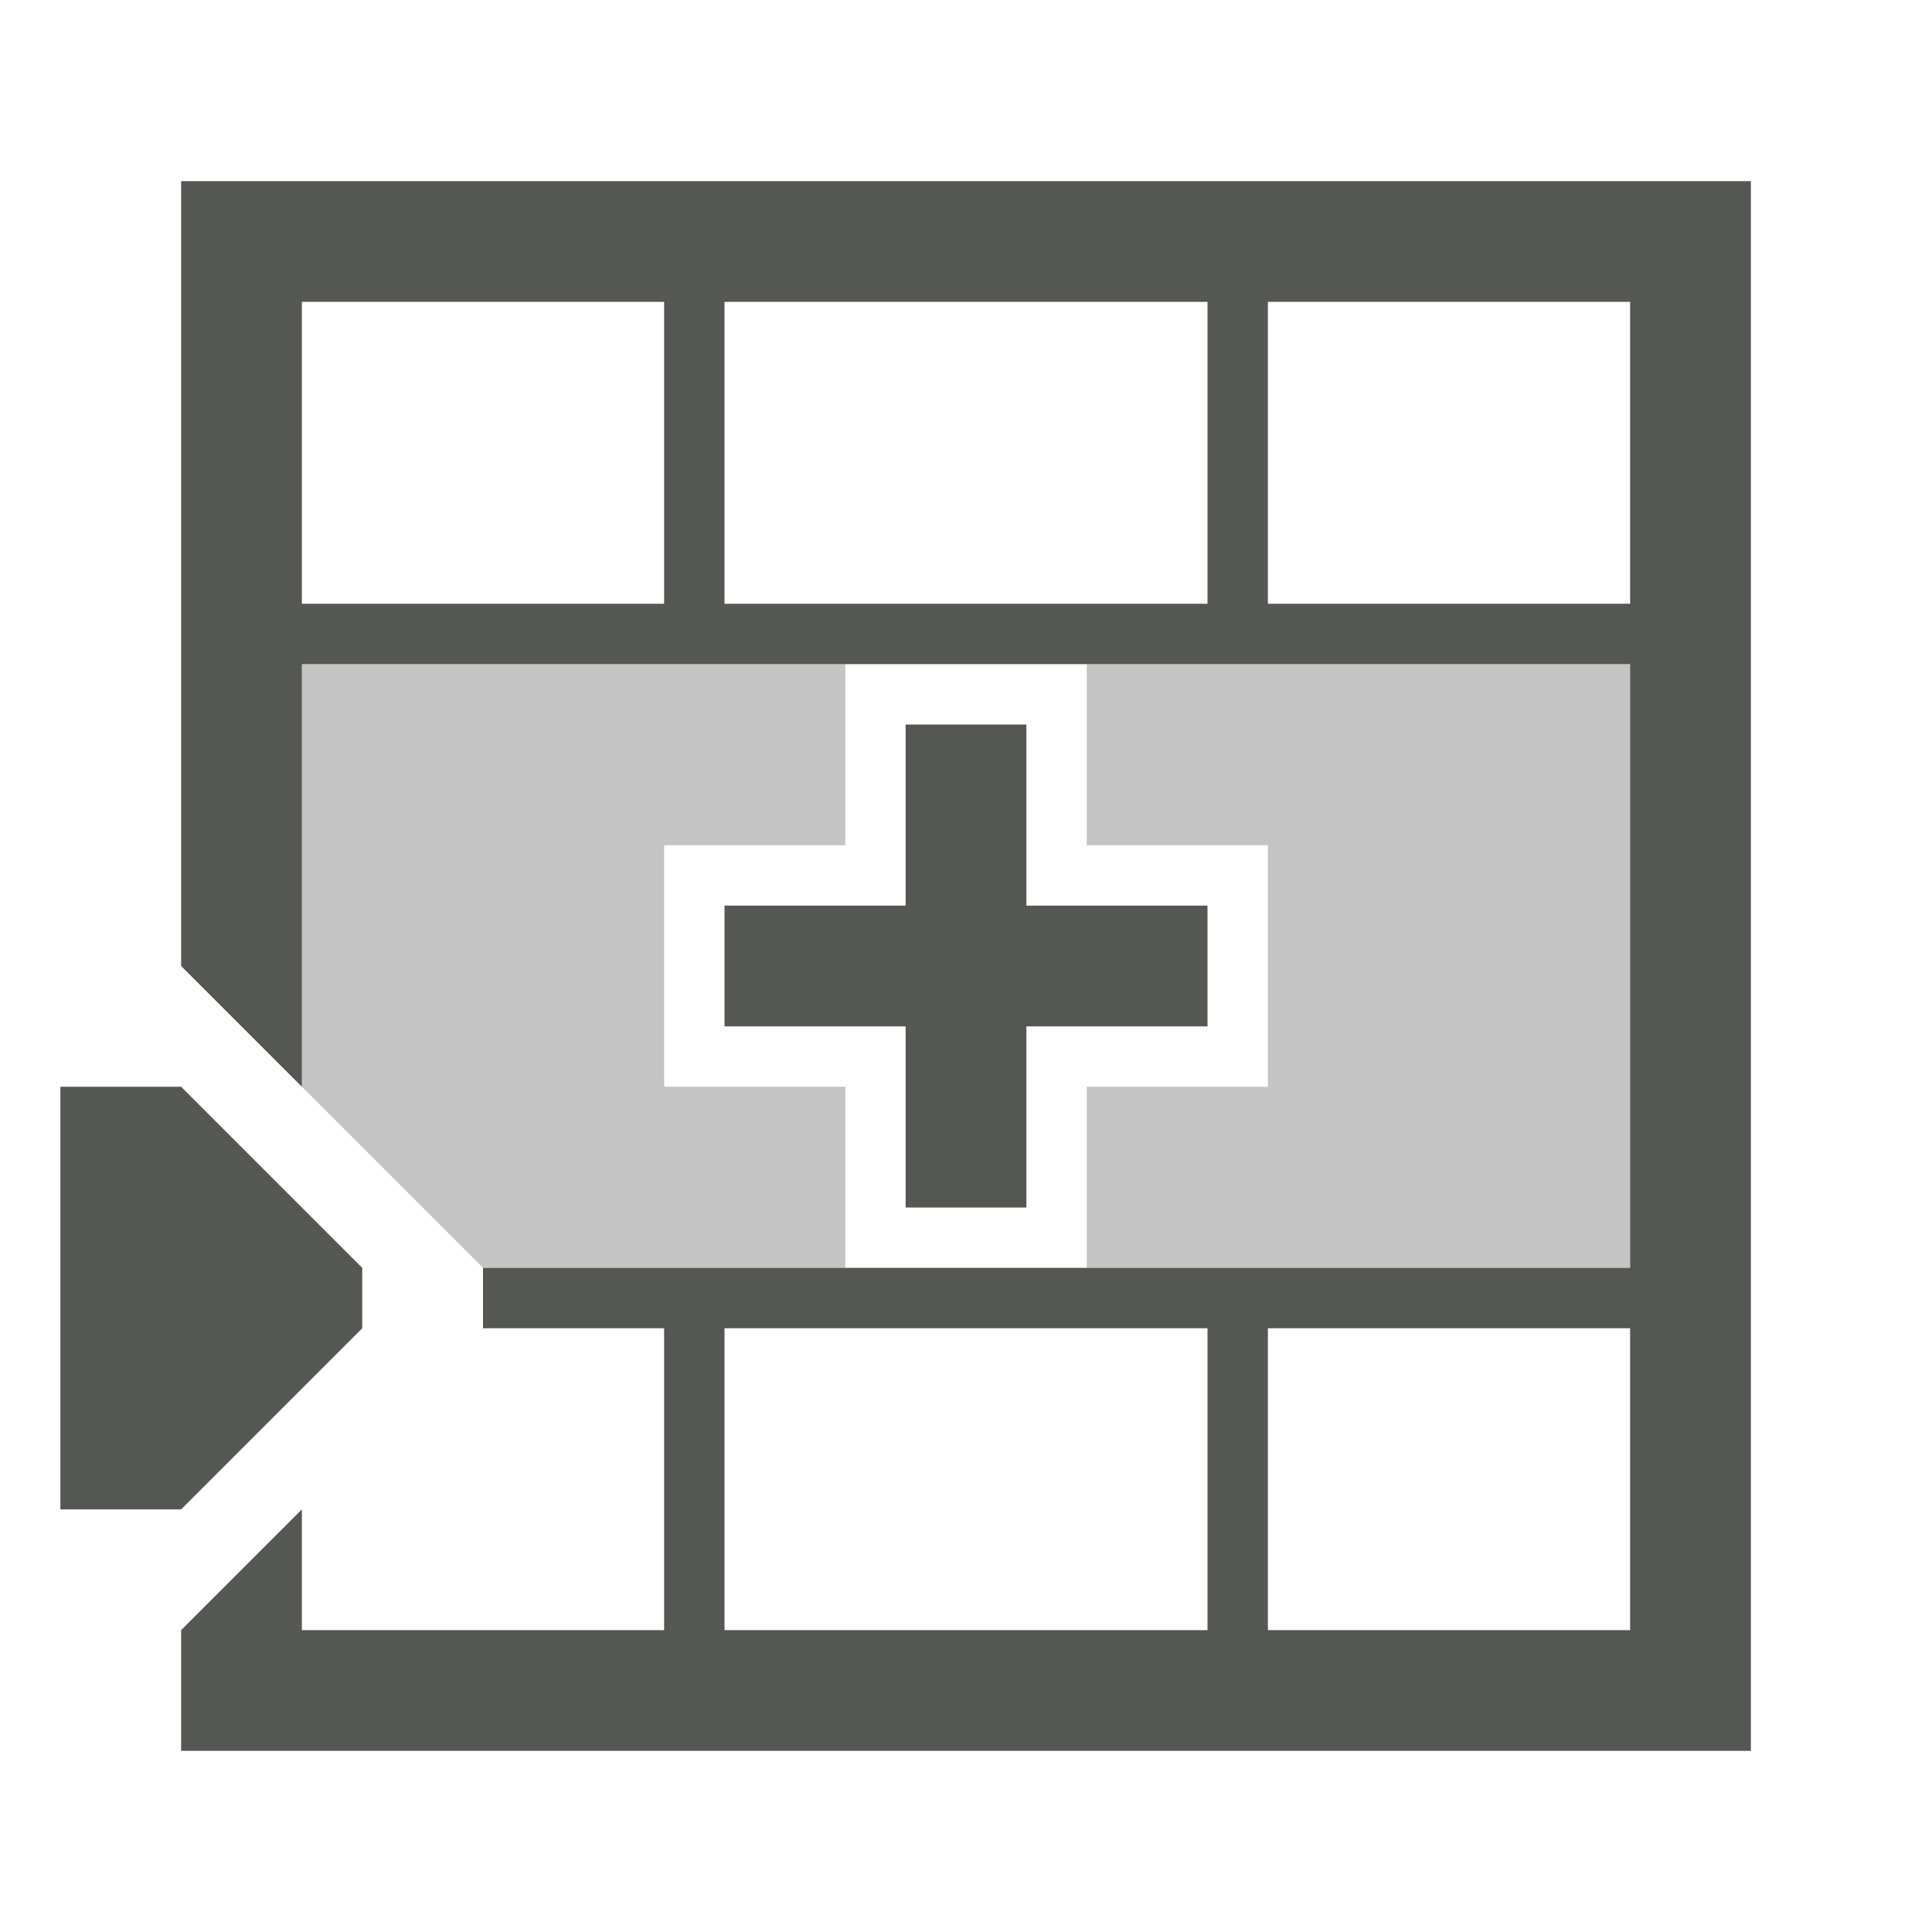 <svg xmlns="http://www.w3.org/2000/svg" viewBox="0 0 32 32">
 <path
     style="fill:#555753"
     d="M 3 3 L 3 16 L 4 17 L 5 18 L 5 11 L 27 11 L 27 21 L 21 21 L 20 21 L 8 21 L 8 22 L 11 22 L 11 27 L 5 27 L 5 25 L 4 26 L 3 27 L 3 29 L 20 29 L 21 29 L 28 29 L 29 29 L 29 3 L 3 3 z M 5 5 L 11 5 L 11 10 L 5 10 L 5 5 z M 12 5 L 20 5 L 20 10 L 12 10 L 12 5 z M 21 5 L 27 5 L 27 10 L 21 10 L 21 5 z M 15 12 L 15 15 L 12 15 L 12 17 L 15 17 L 15 20 L 17 20 L 17 17 L 20 17 L 20 15 L 17 15 L 17 12 L 15 12 z M 1 18 L 1 25 L 3 25 L 6 22 L 6 21 L 3 18 L 1 18 z M 12 22 L 20 22 L 20 27 L 12 27 L 12 22 z M 21 22 L 27 22 L 27 27 L 21 27 L 21 22 z "
     />
 <path
     style="fill:#555753;opacity:0.35"
     d="M 5 11 L 5 18 L 8 21 L 14 21 L 14 18 L 11 18 L 11 14 L 14 14 L 14 11 L 11 11 L 5 11 z M 18 11 L 18 14 L 21 14 L 21 18 L 18 18 L 18 21 L 21 21 L 27 21 L 27 11 L 21 11 L 18 11 z "
     />
 </svg>
